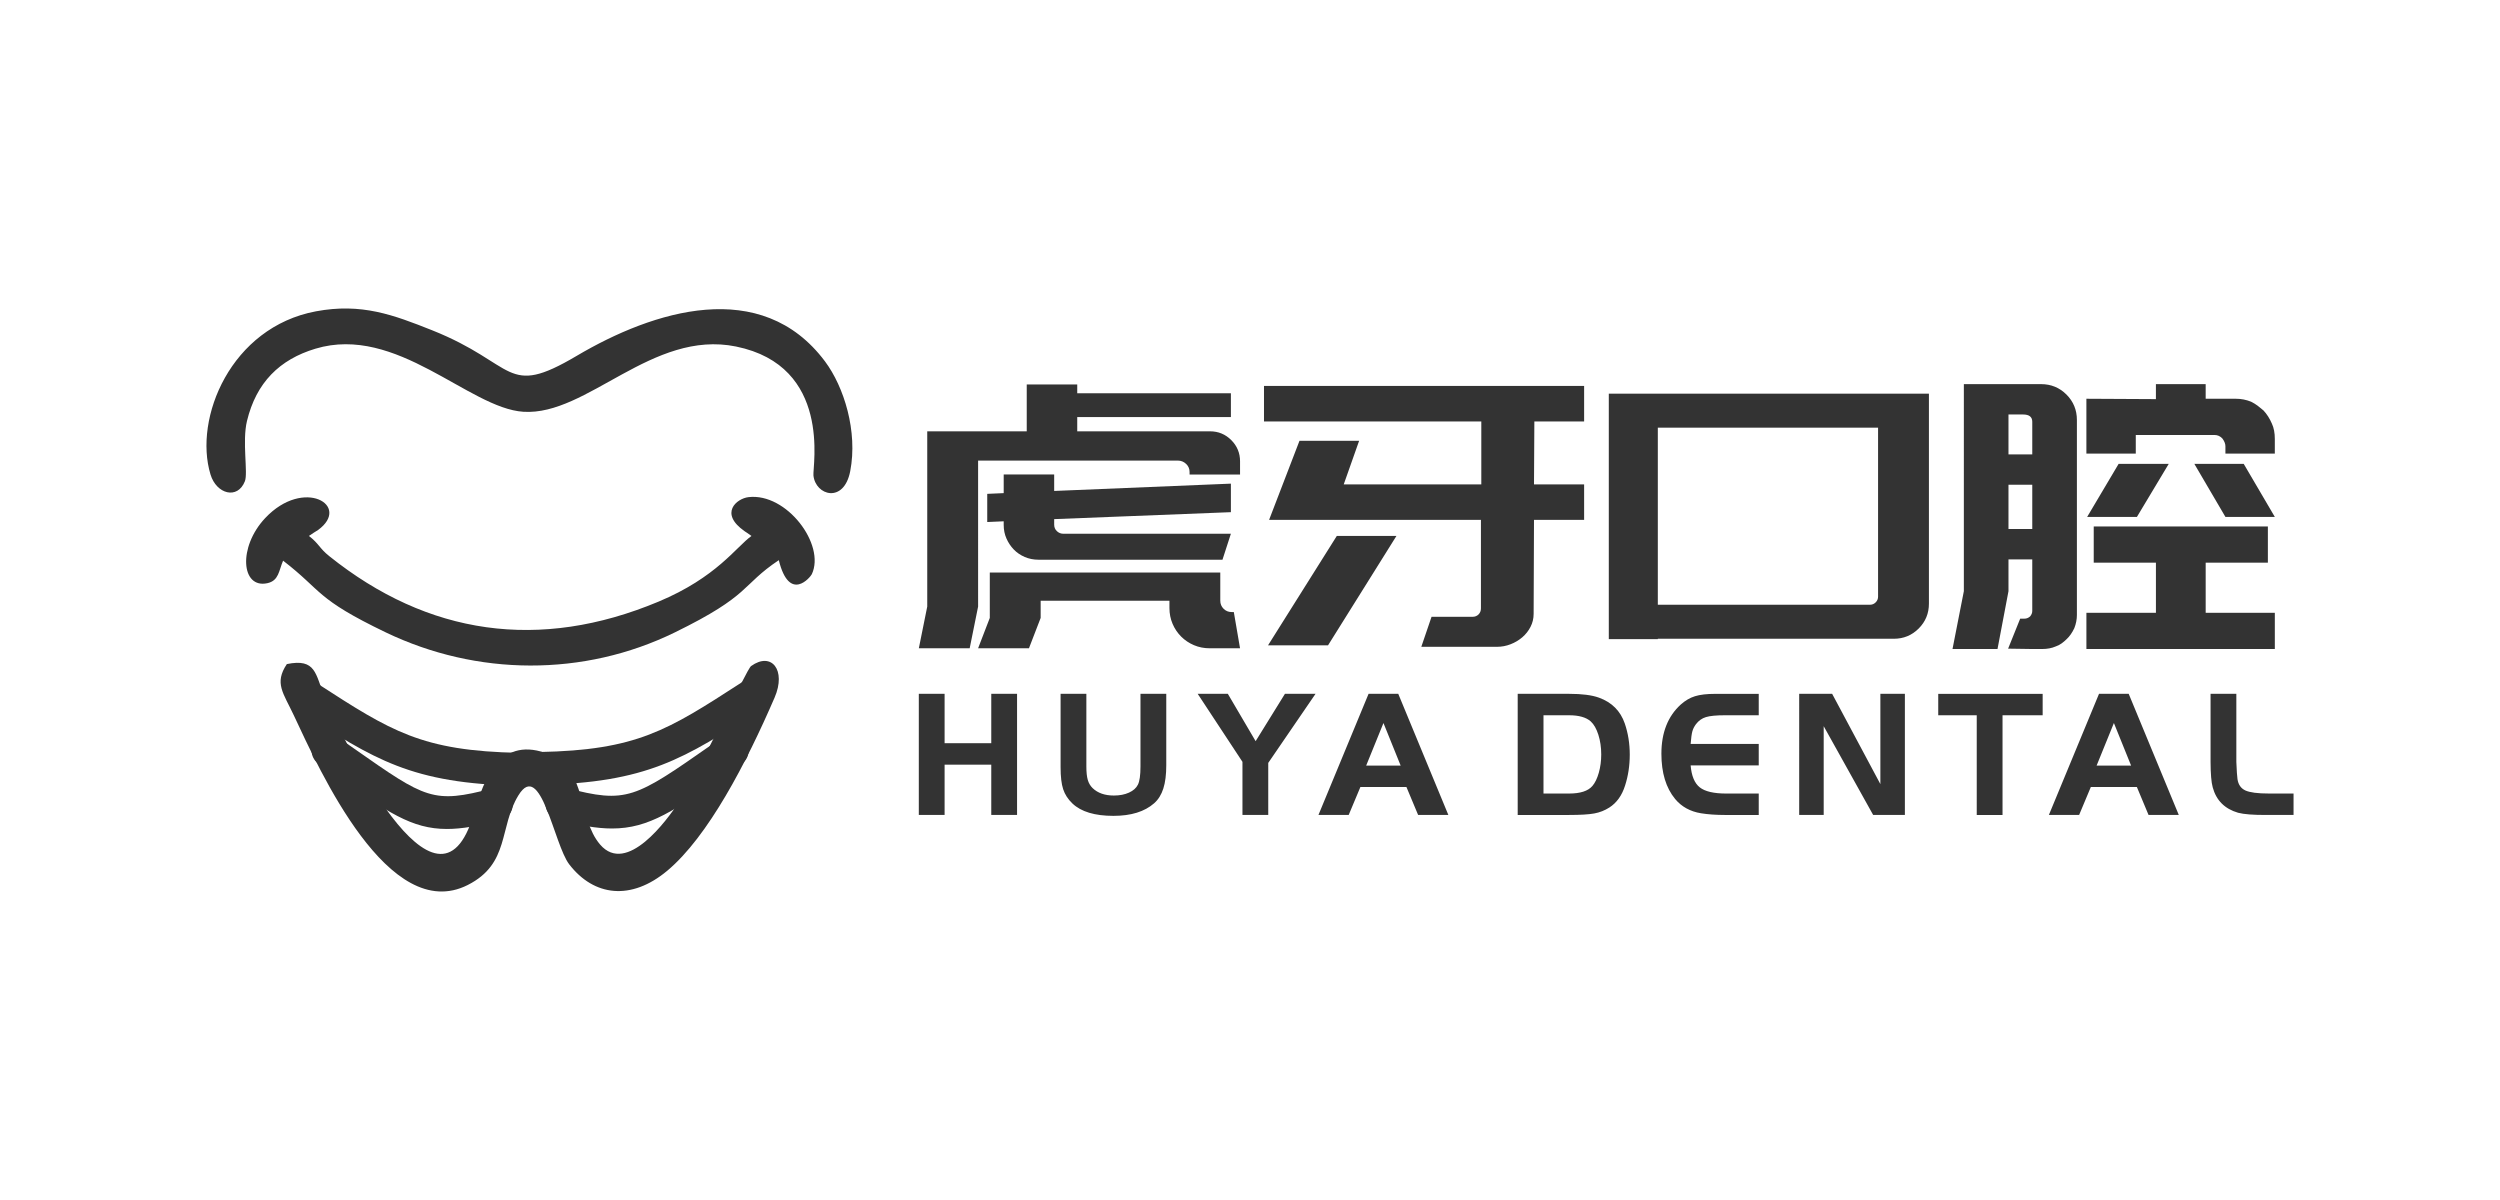 <?xml version="1.0" encoding="utf-8"?>
<!-- Generator: Adobe Illustrator 17.0.0, SVG Export Plug-In . SVG Version: 6.00 Build 0)  -->
<!DOCTYPE svg PUBLIC "-//W3C//DTD SVG 1.1//EN" "http://www.w3.org/Graphics/SVG/1.1/DTD/svg11.dtd">
<svg version="1.1" id="图层_1" xmlns="http://www.w3.org/2000/svg" xmlns:xlink="http://www.w3.org/1999/xlink" x="0px" y="0px"
	 width="250px" height="120px" viewBox="0 0 250 120" enable-background="new 0 0 250 120" xml:space="preserve">
<g>
	<g>
		<g>
			<path fill="#333333" d="M44.689,82.897c-3.538,0-5.94-1.684-11.124-5.317c-0.534-0.374-1.1-0.771-1.704-1.191
				c-0.745-0.519-0.928-1.544-0.409-2.289c0.519-0.745,1.543-0.929,2.289-0.409c0.606,0.422,1.175,0.821,1.711,1.197
				c7.121,4.991,7.865,5.512,13.762,3.955c0.878-0.232,1.778,0.292,2.01,1.17c0.232,0.878-0.292,1.778-1.17,2.01
				C47.87,82.599,46.179,82.897,44.689,82.897z"/>
		</g>
		<g>
			<path fill="#333333" d="M51.921,78.573c-0.011,0-0.021,0-0.032,0c-10.727-0.205-14.476-2.63-21.945-7.463l-0.124-0.081
				c-0.763-0.493-0.981-1.512-0.487-2.274c0.493-0.762,1.511-0.981,2.274-0.487l0.124,0.081c7.378,4.773,10.431,6.749,20.222,6.936
				c0.908,0.017,1.63,0.768,1.613,1.676C53.548,77.857,52.815,78.573,51.921,78.573z"/>
		</g>
		<g>
			<path fill="#333333" d="M53.94,78.491c-0.894,0-1.626-0.716-1.643-1.613c-0.018-0.908,0.704-1.658,1.613-1.676
				c9.79-0.186,12.844-2.163,20.223-6.937l0.123-0.08c0.763-0.493,1.781-0.275,2.274,0.487c0.493,0.762,0.275,1.78-0.487,2.274
				l-0.123,0.08c-7.47,4.833-11.219,7.259-21.946,7.464C53.961,78.491,53.95,78.491,53.94,78.491z"/>
		</g>
		<path fill-rule="evenodd" clip-rule="evenodd" fill="#333333" d="M31.591,31.133c-8.499,1.593-12.254,10.684-10.539,16.322
			c0.593,1.951,2.704,2.534,3.437,0.669c0.328-0.834-0.288-3.964,0.208-6.022c0.928-3.85,3.262-6.154,6.845-7.232
			c8.126-2.446,15.344,5.956,20.797,6.308c6.391,0.412,12.877-8.238,21.263-6.526c9.614,1.963,7.646,11.968,7.742,12.897
			c0.208,2.008,3.048,2.836,3.679-0.433c0.766-3.972-0.617-8.43-2.526-10.98c-6.36-8.497-17.155-5.086-24.829-0.549
			c-7.189,4.251-5.935,0.834-14.467-2.565C39.33,31.483,36.152,30.278,31.591,31.133z"/>
		<path fill-rule="evenodd" clip-rule="evenodd" fill="#333333" d="M28.685,66.408c-1.281,1.917-0.362,2.866,0.706,5.145
			c2.572,5.488,9.49,20.94,17.385,16.946c4.231-2.14,3.104-5.773,5.07-8.971c2.234-3.635,3.555,4.929,5.074,6.903
			c2.464,3.202,6.188,3.673,9.813,0.637c4.062-3.4,7.891-10.743,10.729-17.314c1.183-2.741-0.302-4.616-2.352-3.149
			c-0.479,0.343-4.974,10.207-7.328,13.758c-1.041,1.571-5.098,7.209-7.771,4.091c-2.271-2.649-1.265-7.449-5.034-8.996
			c-4.895-2.01-6.557,2.325-7.592,5.9c-3.633,12.549-13.298-7.815-14.949-11.763C31.531,67.433,31.617,65.805,28.685,66.408z"/>
		<path fill-rule="evenodd" clip-rule="evenodd" fill="#333333" d="M28.31,56.067c3.982,3.067,3.194,3.772,10.268,7.172
			c9.1,4.373,19.777,4.464,28.897,0.006c7.685-3.757,6.576-4.666,10.404-7.228c1.065,4.292,3.171,1.683,3.302,1.404
			c1.39-2.954-2.512-8.158-6.334-7.707c-1.171,0.138-2.978,1.612-0.365,3.423c0.064,0.044,0.168,0.109,0.225,0.148l0.44,0.311
			c-1.521,1.088-3.479,4.135-9.293,6.568c-11.904,4.981-23.062,3.357-32.926-4.549c-1.016-0.814-1.015-1.237-2.036-2.019
			l0.452-0.305c0.065-0.043,0.376-0.226,0.462-0.289c3.343-2.438-1.417-5.306-5.285-1.195c-2.737,2.908-2.408,7.083,0.212,6.513
			C27.891,58.069,27.877,57.066,28.31,56.067z"/>
		<g>
			<path fill="#333333" d="M61.204,82.85c-1.521,0-3.235-0.301-5.431-0.881c-0.878-0.232-1.402-1.132-1.17-2.01
				c0.232-0.878,1.134-1.401,2.01-1.17c6.07,1.604,6.872,1.044,14.536-4.308l1.134-0.791c0.746-0.52,1.77-0.336,2.289,0.409
				c0.519,0.745,0.336,1.77-0.409,2.289l-1.132,0.789C67.467,81.064,64.909,82.85,61.204,82.85z"/>
		</g>
	</g>
	<g>
		<path fill-rule="evenodd" clip-rule="evenodd" fill="#333333" d="M101.706,69.383v12.113h-2.579v-5.03h-4.667v5.03h-2.579V69.383
			h2.579v4.94h4.667v-4.94H101.706L101.706,69.383z M108.636,69.383v7.262c0,0.577,0.048,1.029,0.143,1.35
			c0.093,0.321,0.254,0.593,0.484,0.817c0.514,0.494,1.223,0.741,2.125,0.741c0.578,0,1.08-0.096,1.51-0.291
			c0.429-0.196,0.729-0.459,0.893-0.796c0.172-0.342,0.257-0.95,0.257-1.822v-7.262h2.579v7.137c0,0.942-0.096,1.717-0.293,2.331
			c-0.194,0.614-0.502,1.108-0.92,1.477c-0.954,0.839-2.309,1.259-4.071,1.259c-1.867,0-3.233-0.412-4.095-1.232
			c-0.451-0.43-0.76-0.908-0.932-1.435c-0.173-0.524-0.257-1.263-0.257-2.213v-7.325H108.636L108.636,69.383z M124.246,76.184
			l-4.477-6.801h3.015l2.779,4.734l2.93-4.734h3.06l-4.728,6.907v5.206h-2.579V76.184L124.246,76.184z M131.845,81.496l5.012-12.113
			h2.969l5.009,12.113h-3.023l-1.169-2.796h-4.603l-1.171,2.796H131.845L131.845,81.496z M138.346,72.302l-1.728,4.255h3.447
			L138.346,72.302L138.346,72.302z M151.77,69.383h5.143c1.281,0,2.273,0.127,2.979,0.382c1.293,0.466,2.155,1.332,2.588,2.591
			c0.33,0.966,0.496,2.001,0.496,3.106c0,1.095-0.157,2.127-0.47,3.099c-0.314,0.993-0.839,1.722-1.571,2.192
			c-0.46,0.293-0.962,0.493-1.51,0.593c-0.548,0.1-1.383,0.151-2.512,0.151h-5.143V69.383L151.77,69.383z M154.349,71.527v7.827
			h2.563c1.117,0,1.895-0.251,2.328-0.757c0.266-0.309,0.478-0.75,0.641-1.323c0.161-0.572,0.242-1.184,0.242-1.831
			c0-0.711-0.097-1.368-0.287-1.967c-0.191-0.599-0.445-1.044-0.763-1.335c-0.46-0.409-1.181-0.614-2.161-0.614H154.349
			L154.349,71.527z M175.874,69.383v2.143h-3.36c-0.881,0-1.522,0.06-1.922,0.184c-0.397,0.121-0.729,0.358-0.996,0.709
			c-0.178,0.239-0.299,0.482-0.363,0.727c-0.066,0.242-0.121,0.659-0.169,1.25h6.81v2.143h-6.81
			c0.088,1.054,0.393,1.786,0.914,2.198c0.52,0.412,1.405,0.618,2.651,0.618h3.245v2.143h-3.36c-0.911,0-1.713-0.057-2.403-0.169
			c-1.087-0.175-1.952-0.654-2.597-1.429c-0.917-1.111-1.374-2.621-1.374-4.525c0-2.113,0.648-3.753,1.94-4.924
			c0.445-0.397,0.918-0.675,1.42-0.829c0.502-0.157,1.174-0.236,2.021-0.236H175.874L175.874,69.383z M182.37,72.619v8.877h-2.451
			V69.383h3.296l4.822,9.026v-9.026h2.451v12.113h-3.172L182.37,72.619L182.37,72.619z M197.674,71.527h-3.85v-2.143h10.442v2.143
			h-4.013v9.97h-2.579V71.527L197.674,71.527z M204.888,81.496l5.013-12.113h2.969l5.009,12.113h-3.024l-1.168-2.796h-4.604
			l-1.171,2.796H204.888L204.888,81.496z M211.39,72.302l-1.728,4.255h3.447L211.39,72.302L211.39,72.302z M221.055,69.383h2.579
			v6.81c0.036,0.863,0.072,1.438,0.115,1.722c0.082,0.551,0.346,0.926,0.79,1.132c0.448,0.203,1.229,0.306,2.349,0.306h2.467v2.143
			h-2.733c-1.289,0.006-2.228-0.066-2.812-0.22c-1.338-0.39-2.186-1.238-2.539-2.543c-0.139-0.5-0.209-1.347-0.215-2.54V69.383z"/>
		<path fill-rule="evenodd" clip-rule="evenodd" fill="#333333" d="M123.382,61.205l0.622,3.623h-3.036
			c-0.561,0-1.085-0.104-1.573-0.311c-0.487-0.207-0.914-0.494-1.281-0.86c-0.365-0.366-0.652-0.792-0.859-1.281
			c-0.207-0.488-0.311-1.012-0.311-1.573v-0.732h-12.878v1.72l-1.171,3.037h-5.085l1.17-3.037v-4.537h23.049v2.817
			c0,0.317,0.11,0.585,0.33,0.805c0.219,0.22,0.488,0.329,0.804,0.329H123.382L123.382,61.205z M105.418,47.449v1.646l17.671-0.731
			v2.853l-17.671,0.695v0.549c0,0.268,0.091,0.488,0.275,0.658c0.183,0.171,0.396,0.256,0.64,0.256h16.756l-0.841,2.597h-18.402
			c-0.488,0-0.946-0.091-1.372-0.274c-0.427-0.184-0.792-0.433-1.098-0.75c-0.305-0.317-0.549-0.683-0.731-1.098
			c-0.184-0.414-0.275-0.866-0.275-1.354v-0.366l-1.646,0.073v-2.817l1.646-0.073v-1.866H105.418L105.418,47.449z M121.004,43.132
			h-13.28v-1.427h15.366v-2.378h-15.366v-0.878h-5.05v4.684h-4.865h-3.256h-1.829v17.524l-0.841,4.171h5.085l0.842-4.171V46.059
			h19.975c0.317,0,0.592,0.11,0.824,0.33s0.348,0.488,0.348,0.805v0.256h5.048v-1.317c0-0.829-0.293-1.536-0.877-2.121
			C122.541,43.425,121.833,43.132,121.004,43.132L121.004,43.132z M132.802,64.535h-6l6.878-10.94h5.963L132.802,64.535
			L132.802,64.535z M126.399,38.595v3.549h21.732v6.293h-13.757l1.537-4.354h-5.964l-3.037,7.903h1.61h4.573h15v8.854
			c0,0.243-0.079,0.444-0.238,0.603c-0.159,0.159-0.36,0.238-0.603,0.238h-4.098l-1.023,3h7.573c0.463,0,0.915-0.085,1.354-0.256
			c0.439-0.171,0.829-0.403,1.171-0.695c0.341-0.293,0.616-0.64,0.823-1.043c0.208-0.403,0.311-0.835,0.311-1.299l0.037-9.402h5.012
			v-3.549H153.4l0.036-6.293h4.976v-3.549H126.399L126.399,38.595z M165.782,63.913h-4.902v-0.037v-3.403V42.767v-1.281v-2.122
			h32.012v2.086v1.317v17.597c0,0.976-0.341,1.805-1.024,2.488c-0.683,0.683-1.512,1.024-2.488,1.024h-23.598V63.913L165.782,63.913
			z M165.782,60.474h21.22c0.22,0,0.409-0.079,0.567-0.238c0.159-0.159,0.238-0.348,0.238-0.567V42.767h-22.025V60.474
			L165.782,60.474z M204.104,38.413c1,0,1.848,0.348,2.543,1.043c0.695,0.695,1.043,1.543,1.043,2.542v19.5
			c0,0.439-0.086,0.878-0.257,1.317c-0.22,0.463-0.476,0.829-0.768,1.098c-0.147,0.146-0.311,0.286-0.494,0.421
			c-0.184,0.134-0.384,0.238-0.604,0.311c-0.39,0.171-0.841,0.256-1.354,0.256h-0.987l-2.415-0.036l1.208-3.001h0.439
			c0.196,0,0.378-0.072,0.549-0.219c0.147-0.171,0.22-0.354,0.22-0.549v-5.159h-2.379v3.182l-1.097,5.781h-4.5l1.134-5.781V38.413
			H204.104L204.104,38.413z M220.568,61.279h6.915V64.9h-18.842v-3.622h6.952v-5.013h-6.22v-3.622h17.415v3.622h-6.22V61.279
			L220.568,61.279z M223.605,39.876c0.512,0,1.012,0.098,1.5,0.293c0.244,0.121,0.463,0.256,0.658,0.402
			c0.196,0.147,0.39,0.305,0.585,0.475c0.342,0.366,0.622,0.806,0.841,1.317c0.196,0.415,0.293,0.927,0.293,1.537v1.463h-4.94
			v-0.731c0-0.244-0.097-0.501-0.293-0.769c-0.219-0.244-0.487-0.366-0.804-0.366h-7.867v1.866h-4.939v-5.488l6.952,0.037v-1.5
			h4.976v1.463H223.605L223.605,39.876z M213.69,51.694h-4.976l3.147-5.305h5.012L213.69,51.694L213.69,51.694z M224.373,46.388
			l3.11,5.305h-4.94l-3.109-5.305H224.373L224.373,46.388z M203.227,48.474h-2.379v4.427h2.379V48.474L203.227,48.474z
			 M203.227,42.181c0-0.488-0.305-0.732-0.915-0.732h-1.464v3.988h2.379V42.181z"/>
	</g>
</g>
</svg>
